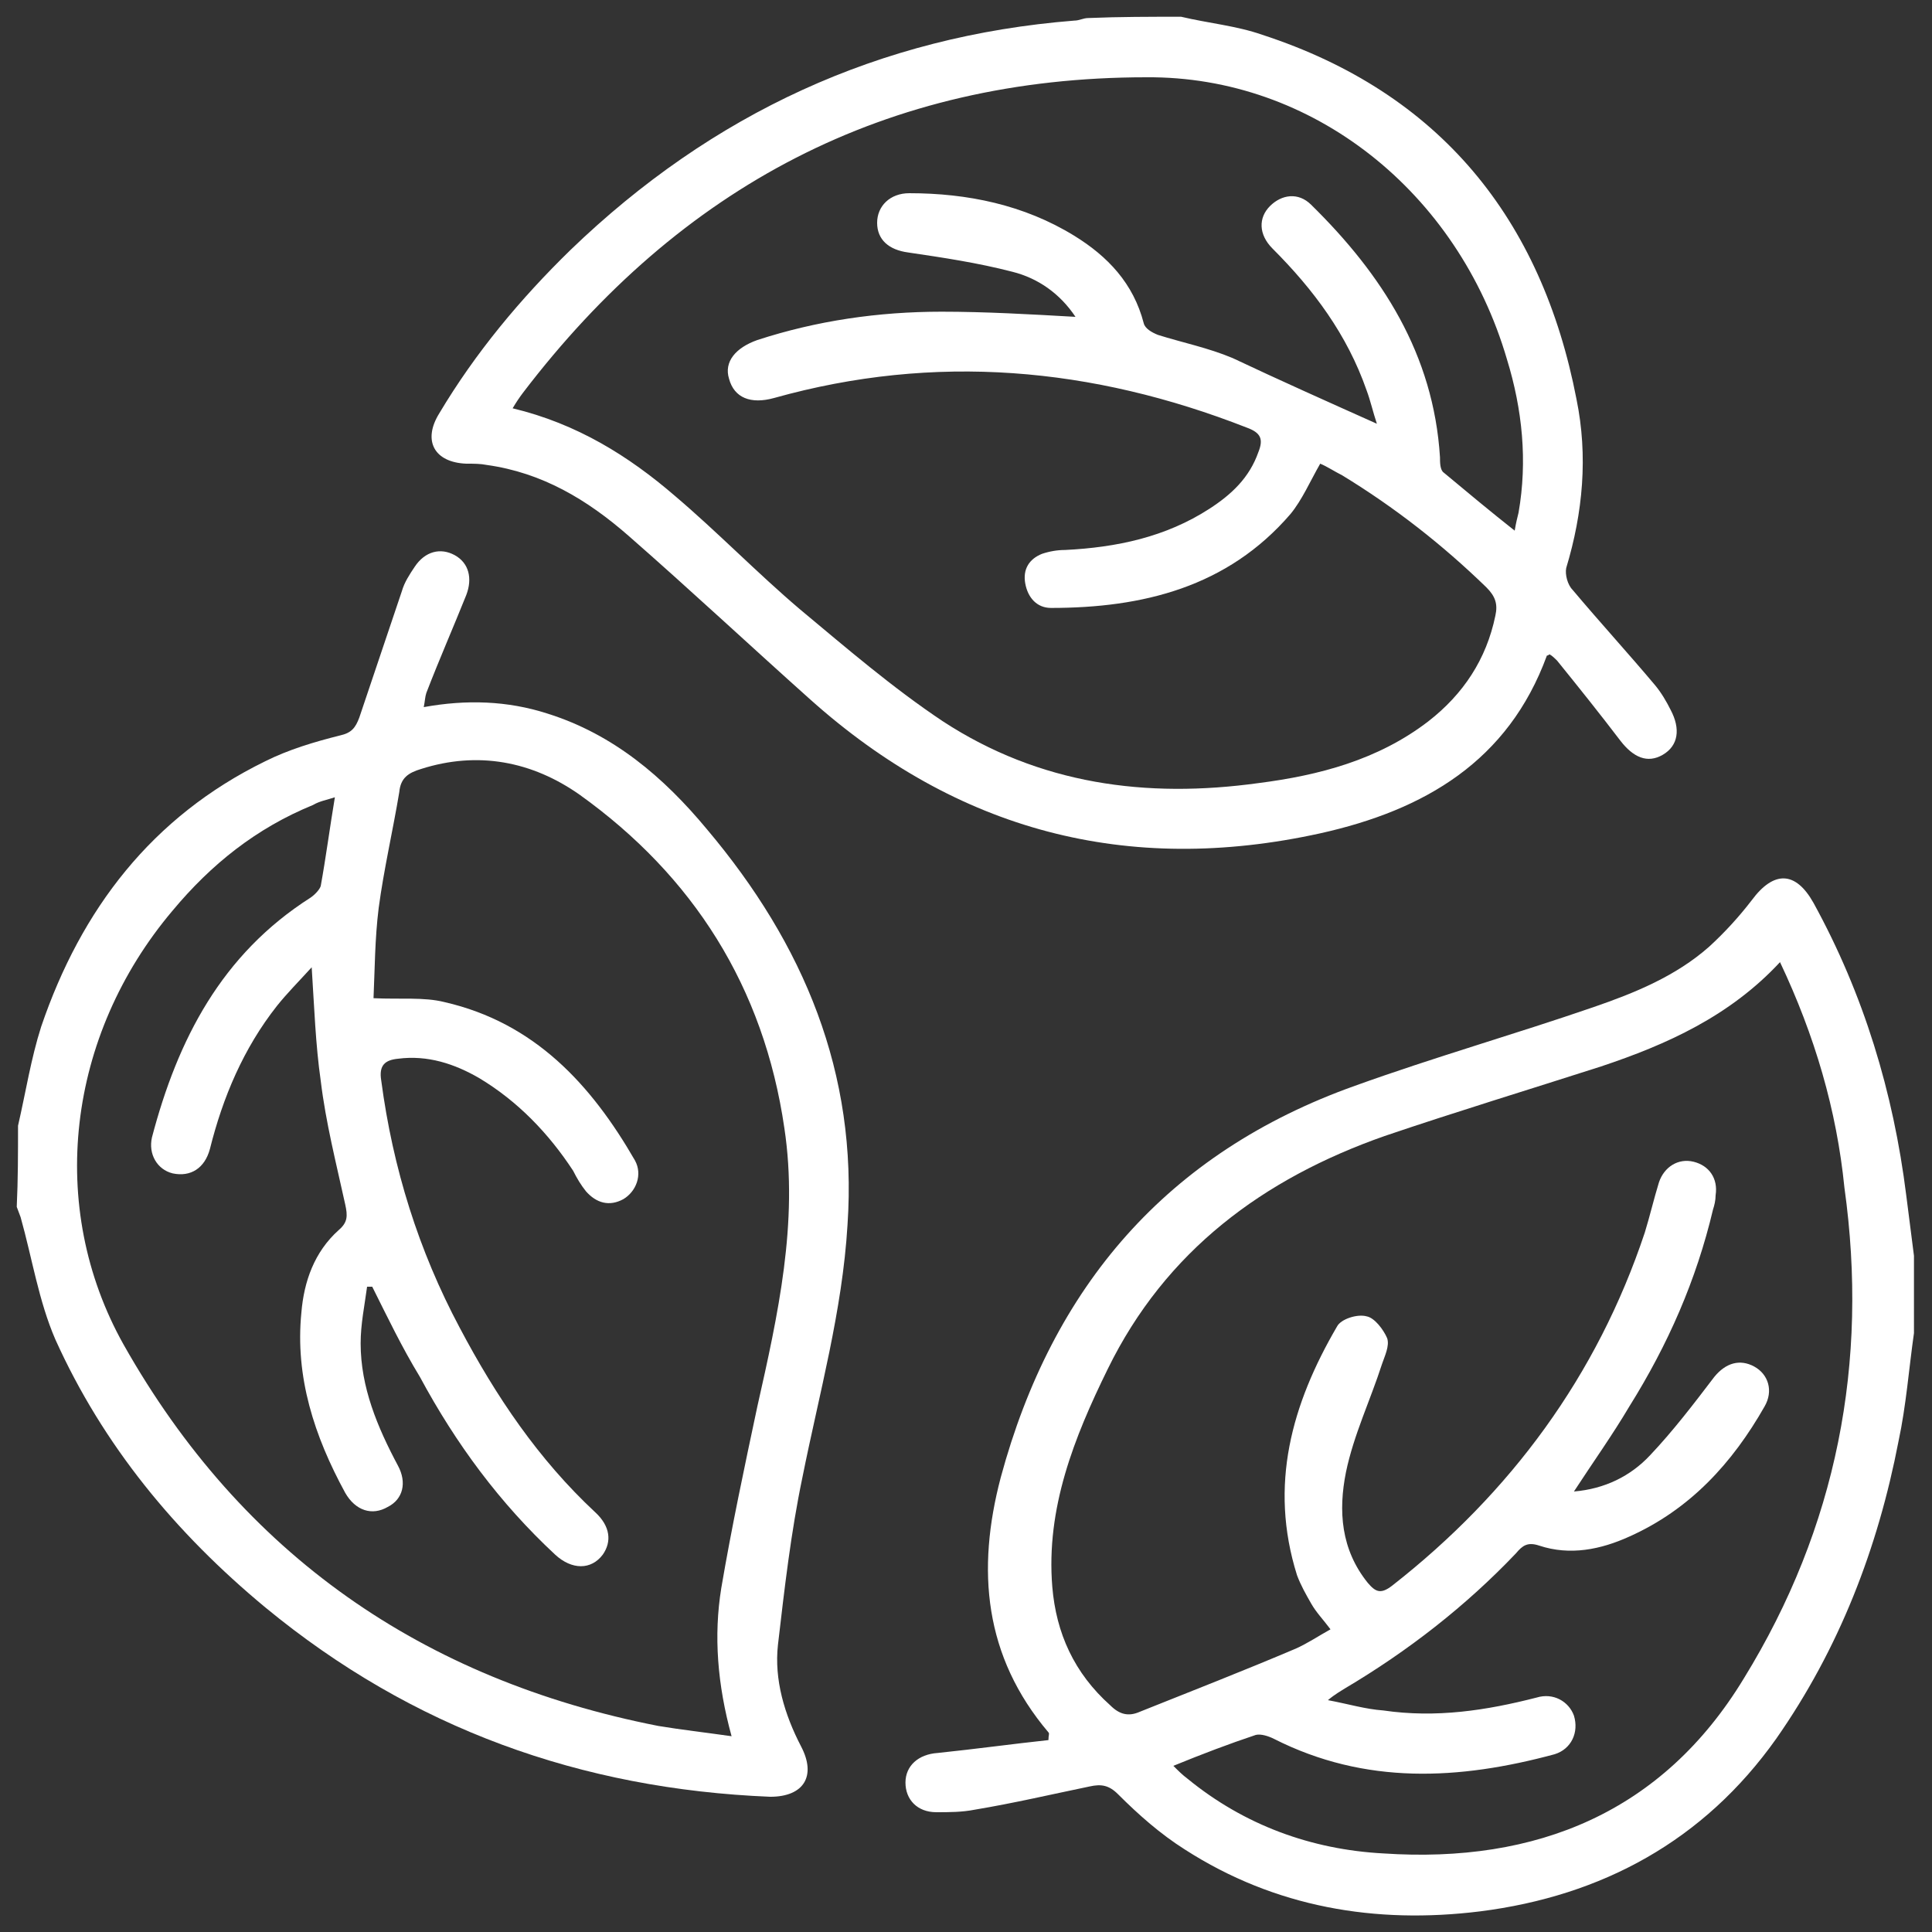 <?xml version="1.0" encoding="utf-8"?>
<!-- Generator: Adobe Illustrator 23.0.0, SVG Export Plug-In . SVG Version: 6.00 Build 0)  -->
<svg version="1.1" id="Layer_1" xmlns="http://www.w3.org/2000/svg" xmlns:xlink="http://www.w3.org/1999/xlink" x="0px" y="0px"
	 viewBox="0 0 150 150" style="enable-background:new 0 0 150 150;" xml:space="preserve">
<rect x="0" y="0" width="150" height="150" fill="#333333" stroke="none"/>
<style type="text/css">
	.st0{fill:#FFFFFF;}
</style>
<g>
	<path class="st0" d="M1.4,87.4c0.6-2.6,1-5.2,1.8-7.7c3.1-9.1,8.6-16.3,17.4-20.6c1.8-0.9,3.8-1.5,5.8-2c0.9-0.2,1.2-0.6,1.5-1.4
		c1.1-3.3,2.2-6.5,3.3-9.8c0.2-0.7,0.6-1.3,1-1.9c0.8-1.2,2-1.5,3.1-0.9c1.1,0.6,1.4,1.8,0.9,3.1c-1,2.5-2.1,5-3.1,7.6
		c-0.1,0.3-0.1,0.6-0.2,1.1c3.3-0.6,6.5-0.5,9.6,0.5c5.1,1.6,9,4.9,12.4,9c7.5,8.9,11.7,18.9,10.9,30.7c-0.4,6.7-2.2,13.1-3.5,19.6
		c-0.9,4.3-1.4,8.7-1.9,13c-0.3,2.7,0.5,5.4,1.8,7.9c1.2,2.3,0.2,3.9-2.4,3.9c-14.7-0.6-27.8-5.3-39.2-14.7
		C13.6,119,8,112.2,4.3,104c-1.3-3-1.8-6.3-2.7-9.5c-0.1-0.3-0.2-0.5-0.3-0.8C1.4,91.6,1.4,89.5,1.4,87.4z M28.9,99.9
		c-0.1,0-0.3,0-0.4,0c-0.2,1.5-0.5,2.9-0.5,4.4c0,3.4,1.3,6.5,2.9,9.5c0.7,1.3,0.4,2.6-0.8,3.2c-1.2,0.7-2.5,0.3-3.3-1.1
		c-2.4-4.4-3.9-9-3.4-14c0.2-2.4,1-4.7,2.9-6.4c0.7-0.6,0.7-1.1,0.5-2c-0.7-3.2-1.5-6.3-1.9-9.6c-0.4-2.8-0.5-5.7-0.7-8.8
		c-1,1.1-1.9,2-2.7,3c-2.6,3.3-4.2,7.1-5.2,11.1c-0.4,1.5-1.5,2.2-2.9,1.9c-1.2-0.3-1.9-1.5-1.6-2.8c2-7.6,5.4-14.2,12.3-18.6
		c0.3-0.2,0.7-0.6,0.8-0.9c0.4-2.2,0.7-4.5,1.1-6.9c-0.6,0.2-1.2,0.3-1.7,0.6c-4.4,1.8-7.9,4.6-10.9,8.2c-8.2,9.7-9.8,23-3.8,33.7
		c9.2,16.3,23.2,26,41.5,29.6c1.8,0.3,3.6,0.5,5.7,0.8c-1.1-4-1.4-7.8-0.8-11.5c0.8-4.7,1.8-9.4,2.8-14.1c1.6-7.1,3.2-14.3,2.1-21.6
		C59.3,76.6,53.8,68,45,61.7c-3.7-2.6-7.9-3.4-12.3-2c-1,0.3-1.6,0.7-1.7,1.8c-0.5,3-1.2,6-1.6,9c-0.3,2.4-0.3,4.8-0.4,7
		c2.1,0.1,3.9-0.1,5.5,0.3c7,1.6,11.4,6.4,14.8,12.3c0.6,1.1,0.1,2.4-0.9,3c-1.1,0.6-2.1,0.3-2.9-0.6c-0.4-0.5-0.7-1-1-1.6
		c-1.9-2.9-4.3-5.4-7.3-7.2c-1.9-1.1-4-1.8-6.3-1.5c-1,0.1-1.5,0.5-1.3,1.7c0.9,6.8,2.9,13.2,6.1,19.2c2.8,5.3,6.1,10.2,10.5,14.3
		c1.2,1.1,1.3,2.3,0.6,3.3c-0.9,1.2-2.4,1.2-3.7,0c-4.3-4-7.7-8.6-10.5-13.8C31.2,104.6,30.1,102.3,28.9,99.9z"/>
	<path class="st0" d="M91.7,1.3C93.8,1.8,96,2,98,2.7C111.8,7.2,119.7,17,122.4,31c0.9,4.4,0.5,8.8-0.8,13.1
		c-0.1,0.5,0.1,1.3,0.5,1.7c2.1,2.5,4.3,4.9,6.4,7.4c0.5,0.6,0.9,1.3,1.2,1.9c0.8,1.5,0.6,2.8-0.6,3.5c-1.2,0.7-2.3,0.2-3.3-1.1
		c-1.6-2.1-3.2-4.1-4.9-6.2c-0.2-0.2-0.4-0.4-0.6-0.5c-0.1,0.1-0.2,0.1-0.2,0.1c-3,8.2-9.5,12-17.6,13.8c-15,3.3-28.2-0.2-39.6-10.4
		c-4.7-4.2-9.3-8.5-14.1-12.7c-3.2-2.8-6.7-4.9-11-5.5c-0.5-0.1-1-0.1-1.6-0.1c-2.5-0.1-3.4-1.8-2.1-3.9c2.8-4.7,6.3-8.9,10.2-12.7
		C55.3,8.8,68.3,2.8,83.4,1.6c0.4,0,0.7-0.2,1.1-0.2C86.9,1.3,89.3,1.3,91.7,1.3z M106.9,32.9c-0.3-0.9-0.5-1.8-0.8-2.6
		c-1.5-4.3-4.1-7.8-7.3-11c-1.1-1.1-1.1-2.4-0.2-3.3c0.9-0.9,2.2-1.1,3.2-0.1c5.5,5.4,9.5,11.6,10,19.6c0,0.4,0,1,0.3,1.2
		c1.8,1.5,3.6,3,5.5,4.5c0.1-0.6,0.2-1,0.3-1.4c0.7-4,0.3-8-0.9-11.9C113.2,14.9,101.9,5.9,89,6C68.8,6,52.8,14.5,40.6,30.5
		c-0.3,0.4-0.5,0.7-0.8,1.2c5,1.2,9,3.7,12.6,6.8c3.3,2.8,6.4,6,9.7,8.8c3.6,3,7.2,6.1,11.1,8.7c7.5,4.9,15.8,6,24.5,4.8
		c4.7-0.6,9.3-1.8,13.2-4.8c2.7-2.1,4.5-4.8,5.2-8.2c0.2-0.9,0-1.5-0.7-2.2c-3.4-3.3-7.1-6.2-11.2-8.7c-0.6-0.3-1.2-0.7-1.7-0.9
		c-0.8,1.4-1.4,2.8-2.3,3.9c-4.9,5.7-11.5,7.3-18.6,7.3c-1.1,0-1.8-0.8-2-1.9c-0.2-1.1,0.3-1.9,1.3-2.3c0.6-0.2,1.2-0.3,1.8-0.3
		c4-0.2,7.8-1,11.2-3.2c1.7-1.1,3.1-2.4,3.8-4.4c0.4-1,0.2-1.5-0.9-1.9c-12-4.7-24.2-5.8-36.7-2.3c-1.8,0.5-3.1,0-3.5-1.5
		c-0.4-1.3,0.5-2.4,2.2-3c4.6-1.5,9.4-2.2,14.3-2.2c3.4,0,6.9,0.2,10.4,0.4c-1.2-1.8-2.9-3-4.9-3.5c-2.7-0.7-5.4-1.1-8.1-1.5
		c-1.5-0.2-2.4-1-2.4-2.3c0-1.3,1-2.3,2.5-2.3c4.5,0,8.9,0.9,12.8,3.3c2.6,1.6,4.6,3.7,5.4,6.8c0.1,0.4,0.6,0.7,1.1,0.9
		c1.9,0.6,3.9,1,5.8,1.8C99.3,29.5,103.1,31.2,106.9,32.9z"/>
	<path class="st0" d="M148.6,103.5c-0.4,2.8-0.6,5.6-1.2,8.4c-1.6,8.3-4.6,16.1-9.5,23.1c-5.6,7.9-13.5,12.2-23,13.4
		c-8.1,1-15.9-0.3-22.9-4.8c-1.9-1.2-3.6-2.7-5.2-4.3c-0.7-0.7-1.3-0.8-2.2-0.6c-2.9,0.6-5.9,1.3-8.9,1.8c-1,0.2-2,0.2-3,0.2
		c-1.5,0-2.4-1-2.4-2.3c0-1.3,1-2.2,2.5-2.3c2.9-0.3,5.8-0.7,8.6-1c0-0.4,0.1-0.5,0-0.6c-5-5.9-5.6-12.6-3.7-19.8
		c4-14.8,12.9-25.2,27.5-30.4c6.1-2.2,12.4-4,18.5-6.1c3.2-1.1,6.4-2.4,9-4.7c1.2-1.1,2.3-2.3,3.3-3.6c1.7-2.3,3.4-2.3,4.8,0.2
		c3.9,7.1,6.2,14.7,7.2,22.7c0.2,1.6,0.4,3.1,0.6,4.7C148.6,99.4,148.6,101.5,148.6,103.5z M138.2,74.7c-3.9,4.2-8.8,6.4-13.9,8.1
		c-5.6,1.8-11.2,3.5-16.8,5.4c-9.4,3.3-17,8.9-21.5,18.1c-2.6,5.3-4.8,10.8-4.3,16.9c0.3,3.6,1.7,6.7,4.5,9.2
		c0.7,0.7,1.4,0.9,2.3,0.5c4-1.6,8.1-3.2,12.1-4.9c0.9-0.4,1.8-1,2.7-1.5c-0.6-0.8-1.1-1.3-1.5-2c-0.4-0.7-0.8-1.4-1.1-2.2
		c-2.2-7-0.4-13.3,3.1-19.3c0.3-0.6,1.6-1,2.3-0.8c0.6,0.1,1.3,1,1.6,1.7c0.2,0.6-0.2,1.4-0.4,2c-0.9,2.8-2.2,5.5-2.8,8.4
		c-0.6,3-0.4,6,1.7,8.6c0.6,0.7,1,0.9,1.9,0.2c9.2-7.2,15.9-16.3,19.6-27.4c0.4-1.3,0.7-2.6,1.1-3.9c0.4-1.2,1.5-1.9,2.7-1.6
		c1.2,0.3,1.9,1.3,1.7,2.6c0,0.4-0.1,0.8-0.2,1.1c-1.3,5.5-3.5,10.5-6.5,15.3c-1.3,2.2-2.8,4.3-4.3,6.6c2.4-0.2,4.4-1.2,5.9-2.8
		c1.8-1.9,3.4-4,5-6.1c0.9-1.1,2-1.4,3.1-0.8c1.1,0.6,1.5,1.9,0.8,3.1c-2.5,4.4-5.8,8-10.5,10.1c-2.2,1-4.6,1.5-7,0.7
		c-0.9-0.3-1.3,0-1.8,0.6c-3.9,4.1-8.4,7.6-13.3,10.5c-0.3,0.2-0.7,0.4-1.3,0.9c1.6,0.3,2.9,0.7,4.3,0.8c4.1,0.6,8,0,11.9-1
		c1.3-0.4,2.5,0.3,2.9,1.4c0.4,1.3-0.2,2.6-1.5,3c-7.4,2-14.7,2.4-21.8-1.2c-0.4-0.2-1-0.4-1.4-0.3c-2.1,0.7-4.2,1.5-6.4,2.4
		c0.4,0.4,0.7,0.7,1.1,1c4.4,3.6,9.6,5.5,15.2,5.8c11.9,0.8,21.7-3.2,28-13.6c7.2-11.7,9.7-24.5,7.8-38.1
		C142.6,86.2,140.9,80.4,138.2,74.7z"/>
</g>
</svg>
